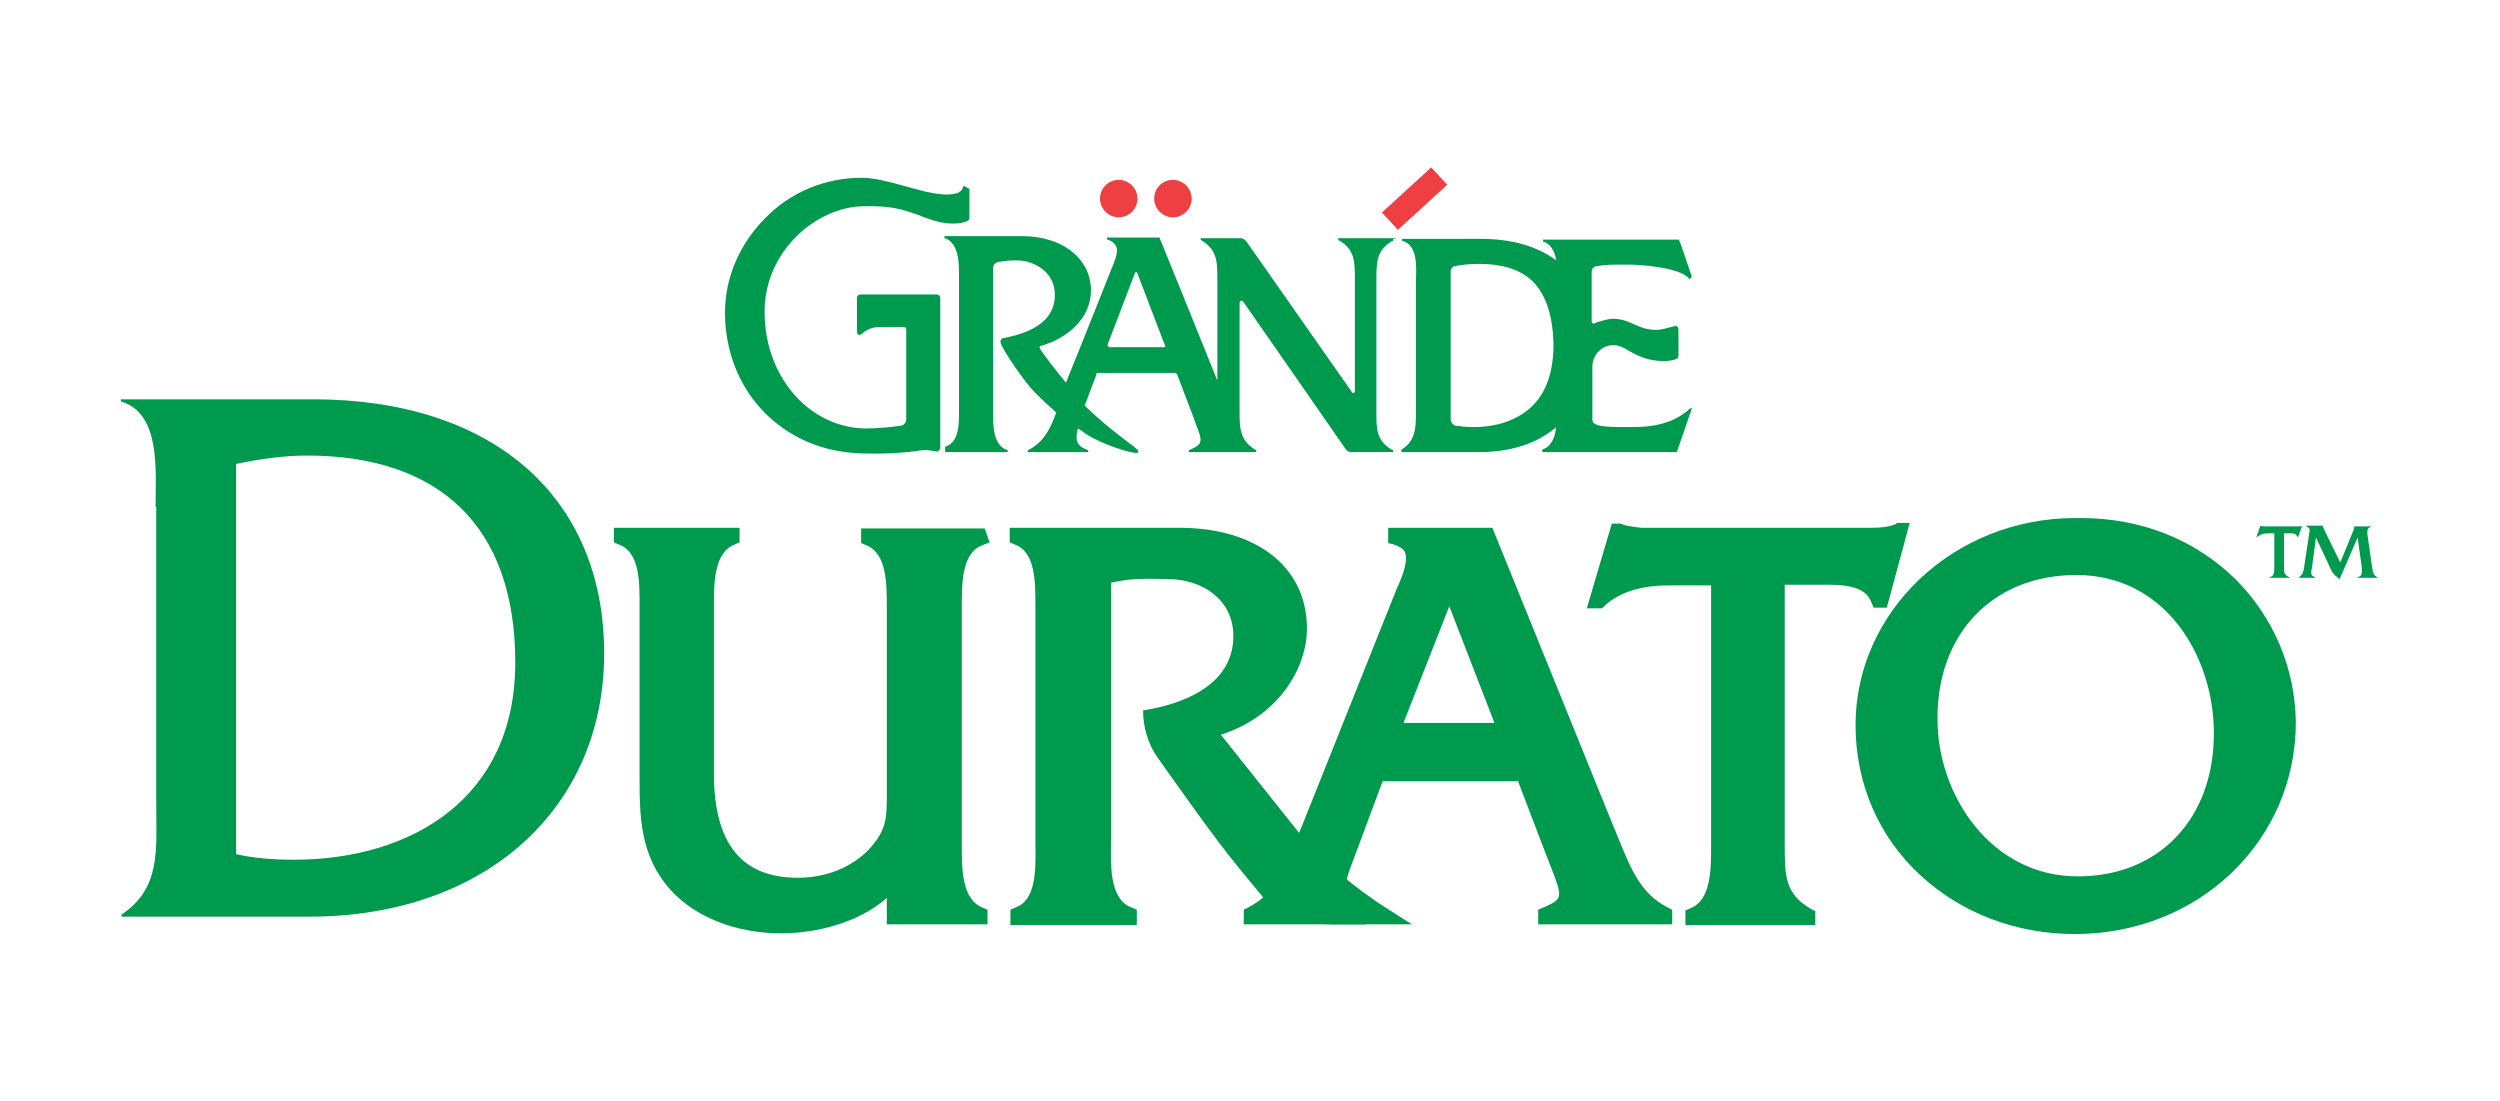 <?xml version="1.0" encoding="utf-8"?>
<!-- Generator: Adobe Illustrator 28.0.0, SVG Export Plug-In . SVG Version: 6.00 Build 0)  -->
<svg version="1.1" xmlns="http://www.w3.org/2000/svg" xmlns:xlink="http://www.w3.org/1999/xlink" x="0px" y="0px"
	 viewBox="0 0 360 158.5" style="enable-background:new 0 0 360 158.5;" xml:space="preserve">
<style type="text/css">
	.st0{fill:#EE3F42;}
	.st1{fill:#009A4E;}
</style>
<g id="Layer_1">
	<g>
		<g>
			<g>
				<g>
					<g>
						<g>
							<polygon class="st0" points="199,30.6 206.1,24.1 208.4,26.6 201.3,33.1 							"/>
						</g>
						<g>
							<path class="st0" d="M161.1,31.3c0.7,0,1.4-0.3,1.9-0.8c0.5-0.5,0.8-1.2,0.8-1.9c0-0.7-0.3-1.4-0.8-1.9
								c-0.5-0.5-1.2-0.8-1.9-0.8c-1.5,0-2.7,1.2-2.7,2.7c0,0.7,0.3,1.4,0.8,1.9C159.7,31,160.4,31.3,161.1,31.3z"/>
						</g>
						<g>
							<path class="st0" d="M168.9,31.3c0.7,0,1.4-0.3,1.9-0.8c0.5-0.5,0.8-1.2,0.8-1.9c0-0.7-0.3-1.4-0.8-1.9
								c-0.5-0.5-1.2-0.8-1.9-0.8c-1.5,0-2.7,1.2-2.7,2.7c0,0.7,0.3,1.4,0.8,1.9C167.5,31,168.2,31.3,168.9,31.3z"/>
						</g>
						<g>
							<path class="st1" d="M200.9,34.3h-8.1h-0.1v0.1v0.1v0.1l0.1,0c2.3,1.3,2.3,3.1,2.3,5.6v0.1v16c0,0.2-0.1,0.3-0.2,0.3
								c-0.1,0-0.1,0-0.2-0.1l-15.2-21.7l0,0c-0.2-0.2-0.4-0.5-0.9-0.5h-5.6h-0.1v0.1v0.1v0.1l0.1,0c2.3,1.4,2.3,3.1,2.3,5.7v14.5
								c-2.6-6.5-8.3-20.5-8.3-20.5l0-0.1h-0.1h-7.3h-0.2v0.1v0.1v0.1l0.1,0c0.6,0.2,1,0.5,1.2,0.9c0.4,0.8-0.1,1.9-0.5,3l-0.1,0.2
								c0,0-4.4,11.1-6.6,16.5c-1.6-1.9-3-3.8-3.7-4.8c-0.1-0.2-0.1-0.3-0.1-0.3c0-0.1,0.1-0.2,0.2-0.2c3.6-1,7.2-3.8,7.2-8
								c0-1.9-0.7-3.6-2.1-5c-1.8-1.8-4.6-2.8-7.9-2.8h-11H136v0.1v0.1v0.1l0.1,0c2,0.8,2,3.5,2,5.6l0,0.7v17.5l0,0.7
								c0,2,0.1,4.8-1.9,5.5l-0.1,0v0.1V65v0.1h0.1h8.8h0.1V65v-0.1v-0.1l-0.1,0c-2-0.7-2-3.5-2-5.6v-0.6V38.6v0
								c0-0.4,0.3-0.8,0.8-0.9c0.8-0.1,1.5-0.2,2.2-0.2c1.7-0.1,3.3,0.5,4.4,1.5c1,0.9,1.5,2.1,1.5,3.5c0,3.2-2.5,5.3-7.5,6.2h0l0,0
								c-0.2,0.1-0.4,0.3-0.3,0.7c0.2,0.8,3.2,5.4,5.1,7.3c1.1,1.1,2,1.9,2.9,2.7c-0.8,2.2-1.7,4.2-4,5.4l-0.1,0v0.1V65v0.1h0.1h8.5
								h0.1V65v-0.1v-0.1l-0.1,0c-1.6-0.6-1.8-1.4-1.4-3.1c0.4,0.2,0.8,0.5,1.2,0.8c2.3,1.5,6.7,2.9,7.4,2.7c0.1,0,0.1-0.1,0.1-0.1
								c0.1-0.2-0.2-0.5-1.3-1.3c-1.3-1-3.5-2.6-6.2-5.2c-0.1-0.1-0.1-0.1-0.2-0.2c0.7-1.9,1.7-4.5,1.7-4.5l0-0.1
								c0-0.1,0.1-0.1,0.2-0.1c0,0,9.3,0,10.9,0l0,0h0.2c0.1,0,0.2,0.1,0.3,0.2c0,0,2.4,6.3,2.4,6.3l0.2,0.6c1.1,2.8,1.2,3.1-0.8,4
								l-0.1,0v0.1V65v0.1h0.1h1.3h0.1h8h0.1h0h0.1V65v-0.1v-0.1l-0.1,0c-2.3-1.4-2.3-3.2-2.3-5.6V59V43.6c0-0.1,0-0.1,0.1-0.2
								c0.1-0.1,0.1-0.1,0.2-0.1c0.1,0,0.2,0,0.2,0.1c0,0,14.8,21.3,14.8,21.3c0.2,0.3,0.5,0.4,0.9,0.4c0,0,0,0,0,0c0,0,5.8,0,5.8,0
								h0.1V65v-0.1v-0.1l-0.1,0c-2.3-1.3-2.3-3-2.3-5.5V59V40.4c0-2.6,0-4.4,2.3-5.7l0.1,0v-0.1v-0.1v-0.1H200.9z M167.6,50
								c0,0-7,0-7.7,0l0,0c0,0-0.1,0-0.1,0c-0.1,0-0.1,0-0.2-0.1c-0.1-0.1-0.1-0.1-0.1-0.2c0,0,0-0.1,0-0.1c0,0,3.9-10.2,3.9-10.2
								c0-0.1,0.1-0.2,0.2-0.2c0.1,0,0.2,0.1,0.2,0.2l0,0c0,0,3.9,10.2,3.9,10.2c0,0,0,0.1,0,0.1C167.9,49.8,167.8,50,167.6,50z"/>
							<path class="st1" d="M243.6,58.8h-0.1h-0.1l0,0c-2.1,1.9-4.6,2.7-8.4,2.7c-3.1,0-4.9,0-5.5-0.6c-0.2-0.2-0.2-0.4-0.2-0.6
								c0-5.4,0-7,0-7.4l0,0c0,0,0-0.1,0-0.1c0-0.8,0.3-1.6,0.9-2.2c0.6-0.6,1.3-0.9,2.1-0.9c0.9,0,1.6,0.4,2.4,0.9
								c1.1,0.6,2.6,1.4,4.9,1.4c0.9,0,1.5-0.2,1.8-0.3c0.2-0.1,0.3-0.3,0.3-0.5v-3.8c0-0.2-0.1-0.3-0.2-0.4c-0.1-0.1-0.2-0.1-0.4,0
								l0.1,0c0,0,0,0-0.2,0c-0.5,0.1-1.6,0.5-2.5,0.5c-1.4,0-2.3-0.4-3.2-0.8c-0.9-0.4-1.8-0.8-3-0.8c-0.7,0-1.6,0.3-2.3,0.5
								c-0.2,0.1-0.3,0.1-0.5,0.2c-0.1,0-0.1,0-0.2-0.1c-0.1-0.1-0.1-0.1-0.1-0.2v-7c0,0,0-0.1,0-0.1c0-0.5,0.3-0.9,0.9-0.9
								c1.3-0.2,2-0.2,4.2-0.2c2,0,7.6,0.4,8.9,2l0.1,0.1l0.1-0.1l0.1-0.1l0.1-0.1l0-0.1c-0.6-1.8-1.7-5.1-1.8-5.2v-0.1h-0.1h-19.4
								h-0.1v0.1v0.1v0.1l0.1,0c1.1,0.4,1.6,1.5,1.8,2.7c-2.7-2-6.3-3.1-10.8-3.1H202h-0.1v0.1v0.1v0.1l0.1,0c2,0.6,2,3.3,1.9,5.4
								l0,0.7v17.5l0,0.8c0,2.4,0,4.3-2,5.6l-0.1,0v0.1V65v0.1h0.1h11.1c4.5,0,8.3-1.2,11.1-3.6c-0.2,1.4-0.6,2.7-1.9,3.2l-0.1,0
								v0.1V65v0.1h0.1h19.2h0.1l0-0.1l2.1-6.1l0.1-0.2H243.6z M220.4,58.7c-2,1.8-4.8,2.8-8.3,2.8c-0.9,0-1.8-0.1-2.5-0.2
								c-0.4-0.1-0.7-0.5-0.7-0.9V39.2v-0.1c0-0.4,0.3-0.8,0.7-0.8c1.1-0.2,2.2-0.3,3.3-0.3c3.5,0,6.1,0.8,7.9,2.6
								c1.9,2,2.9,5.1,2.9,9.5C223.6,53.8,222.6,56.7,220.4,58.7z"/>
							<g>
								<path class="st1" d="M139,26.9L139,26.9l-0.1-0.1h-0.1h-0.1l0,0.1c-0.1,0.4-0.3,0.6-0.5,0.7c0,0,0,0,0,0
									c-0.1,0.1-0.2,0.1-0.3,0.2l0,0c0,0-0.1,0-0.1,0c-1.8,0.6-4.7-0.2-7.5-1c-2.2-0.6-4.4-1.2-6.2-1.2c-5.2,0-10.2,2-13.9,5.8
									c-3.7,3.7-5.8,8.6-5.8,13.6c0,5.4,1.9,10.4,5.4,14.1c3.7,3.9,8.7,6.1,14.6,6.2c4,0.1,6.5-0.2,7.9-0.4c0.5-0.1,0.8-0.1,1-0.1
									c0.3,0,0.6,0.1,0.9,0.1c0.5,0.1,0.8,0.2,1,0c0.1-0.1,0.2-0.3,0.2-0.5V43c0-0.1,0-0.3-0.1-0.4c-0.1-0.1-0.2-0.2-0.4-0.2
									c0,0-5.6,0-5.6,0c-4,0-5,0-5.3,0l0,0c-0.1,0-0.3,0-0.4,0.1c-0.1,0.1-0.2,0.2-0.2,0.4c0,0,0,2.5,0,2.5v1.7c0,0.4,0,0.6,0,0.7
									l0.1-0.1c0,0,0,0.1,0,0.1l-0.1,0c0,0,0,0,0,0.1l0,0c0,0.1,0.1,0.2,0.2,0.3c0.2,0.1,0.3,0,0.5-0.1c0.8-0.8,1.8-1,2.5-1l1.4,0
									c0.8,0,1.8,0,2.1,0v0h0.1c0.1,0,0.2,0,0.2,0.1c0,0,0.1,0.1,0.1,0.2l0,13c0,0.4-0.3,0.8-0.7,0.9l-0.1,0l0,0
									c-1.2,0.2-3.5,0.4-5,0.4c-3.5,0-7-1.5-9.6-4.1c-3.2-3.2-5-7.7-5-12.7c0-8.8,7.5-15.1,14.2-15.2c4.2-0.1,5.7,0.5,7.8,1.2
									c0.7,0.3,1.5,0.6,2.5,0.9c2.4,0.7,4.1,0.3,4.5,0.1c0.4-0.1,0.5-0.3,0.5-0.7v-4L139,26.9L139,26.9z"/>
							</g>
						</g>
						<path class="st1" d="M22.4,73c0-5.2,0.8-13.5-5-15.2v-0.3h27.7c25.8,0,41.9,14,41.9,36.6c0,22.3-17.1,37.9-42.5,37.9H17.5
							v-0.3c5.7-3.8,5-9.3,5-16V73z M34,123c2.7,0.6,5.4,0.8,8.3,0.8c16.9,0,31.9-8.8,31.9-28.4c0-19.8-11.1-29.8-30-29.8
							c-3.4,0-6.8,0.5-10.2,1.2V123z"/>
						<path class="st1" d="M138.5,121.4c0-0.4,0-0.7,0-1.1V88.9c0-0.4,0-0.7,0-1.1c0-3.6-0.1-8.2,3-9.3l1-0.4l-0.7-2h-17.8v2.1
							l0.7,0.3c3.1,1.2,3,5.8,3,9.3c0,0.4,0,0.8,0,1.1l0,25.5c0,2.8,0,4.5-1.5,6.6c-2.4,3.4-6.6,5.4-11.3,5.4
							c-8.2,0-12.1-5-12.1-15.1V88.8c0-0.4,0-0.7,0-1.1c0-3.4-0.1-8.1,3-9.3l0.7-0.3V76H88.4v2.1l0.7,0.3c3.1,1.1,3,5.6,3,9.1
							c0,0.4,0,0.9,0,1.2l0,22.9c0,5.9,0,11.6,4.5,16.6c3.6,3.9,9.4,6.2,15.9,6.2c4.8,0,11-1.4,15.2-5.1v3.8h14.5v-2.1l-0.7-0.3
							C138.4,129.5,138.5,124.8,138.5,121.4z"/>
						<path class="st1" d="M240.2,130.7c-4-2-5.4-5.7-7.2-10.1c-0.2-0.4-0.3-0.8-0.5-1.2L214.9,76h-15v2.2l0.8,0.2
							c0.8,0.3,1.4,0.6,1.6,1.1c0.5,1.1-0.2,3-0.9,4.7l-0.2,0.4l-13.9,34.8c-0.2,0.4-0.3,0.8-0.5,1.2c-1.6,4.3-3,8-7.1,10.1
							l-0.6,0.3v2.1h17.6v-2.1l-0.7-0.3c-1.9-0.7-2.2-1.5-2.3-2.2c-0.1-1.2,0.5-3,1.3-5l4.1-11h19.5l4.2,11l0.4,1
							c1.9,4.9,1.9,4.9-1,6.2l-0.7,0.3v2.1h19.3V131L240.2,130.7z M202.1,104.1l6.6-16.8l6.5,16.8H202.1z"/>
						<path class="st1" d="M273.1,75.4l-0.2,0.1c-0.9,0.4-2.2,0.5-3.4,0.5h-33.1c-0.3,0-0.6-0.1-0.9-0.1c-0.7-0.1-1.4-0.2-1.9-0.4
							l-0.2-0.1h-1.3l-3.6,12.2h2.2l0.3-0.3c2.1-2,5.3-3,9.2-3h6.2v36.1c0,0.4,0,0.7,0,1.1c0,3.4,0.1,8.1-3,9.3l-0.7,0.3v2.1h18.7
							v-2l-0.6-0.3c-3.8-2.2-3.8-4.8-3.8-9.4V84.2h6.4c3.6,0,5.5,0.8,6.1,2.6l0.3,0.7h1.9l3.3-12.2H273.1z"/>
						<path class="st1" d="M321.9,83.4c-5.8-5.7-13.6-8.8-22.2-8.8l-0.1,0c-0.3,0-0.6,0-0.8,0c-17.4,0-31.6,13.4-31.6,29.8
							c0,8.4,3.3,16.1,9.4,21.7c5.9,5.4,13.7,8.4,22.2,8.4c17.8,0,31.8-13.4,31.8-30.5C330.5,96.2,327.4,88.9,321.9,83.4z M299,82.8
							c12.9,0,19.8,11.8,19.8,22.8c0,12.3-7.9,20.6-19.6,20.6c-12.5,0-20.2-11.7-20.2-22.6C278.9,91.2,287,82.8,299,82.8z"/>
						<path class="st1" d="M200,131c-5.1-3.2-10.1-7.5-13.2-11.4l-11-13.8c8.2-2.6,12.4-9.5,12.4-15.3c0-8.8-7.2-14.5-18.4-14.5
							h-24.4v2.1l0.7,0.3c3.1,1.1,3,5.6,3,9.2c0,0.5,0,33.2,0,34c0.1,4.4-0.1,8.1-2.9,9.1l-0.7,0.3v2.2h18.2v-2.2l-0.7-0.3
							c-3.1-1.1-3.1-5.6-3-9.3c0-0.4,0-37.5,0-37.5c1.8-0.3,2.5-0.7,8.5-0.5c4.5,0.1,9.1,2.8,9.1,8.2c0,7.4-7.9,9.9-13,10.7v0
							c0,2.4,0.7,4.8,2.1,6.8c3,4.2,8.3,11.8,11.8,16l2.8,3.4c2.6,3.3,5.7,4.6,10.5,4.6h11.5L200,131z"/>
					</g>
				</g>
			</g>
		</g>
		<g>
			<path class="st1" d="M330.9,77.4c-0.3-0.5-0.4-0.6-1.1-0.6c-0.2,0-0.2,0-0.7,0h-0.2v5c0,0.8,0.1,1,0.9,1.4h-3.1
				c0.7-0.3,0.8-0.4,0.8-1.5v-4.9l-0.2,0h-0.4h-0.1c-0.9,0-1.2,0.1-1.9,0.6l0.6-1.7c0.2,0.1,0.4,0.1,0.7,0.1l4.5,0l0.3,0h0.2
				l0.3-0.1L330.9,77.4z M338.8,76.6c0.2-0.5,0.2-0.5,0.2-0.8h2.6c-0.5,0.1-0.7,0.4-0.7,0.7c0,0.1,0,0.2,0,0.4l0.7,4.9
				c0.1,0.8,0.2,1,0.8,1.4l-3.1,0c0.7-0.2,0.8-0.4,0.8-0.9c0-0.1,0-0.4,0-0.6l-0.6-4.3l-2.6,6c-0.7-0.6-0.9-0.7-1.2-1.3l-2.2-4.7
				l-0.6,4.5c-0.1,0.4-0.1,0.4-0.1,0.5c0,0.4,0.1,0.5,0.7,0.8h-2.5c0.5-0.4,0.7-0.7,0.8-1.6l0.7-4.6c0-0.3,0.1-0.4,0.1-0.6
				c0-0.3-0.1-0.4-0.6-0.7l2.5,0c0,0.2,0,0.2,0.1,0.4L337,81L338.8,76.6z"/>
		</g>
	</g>
</g>
<g id="Layer_2">
</g>
</svg>

